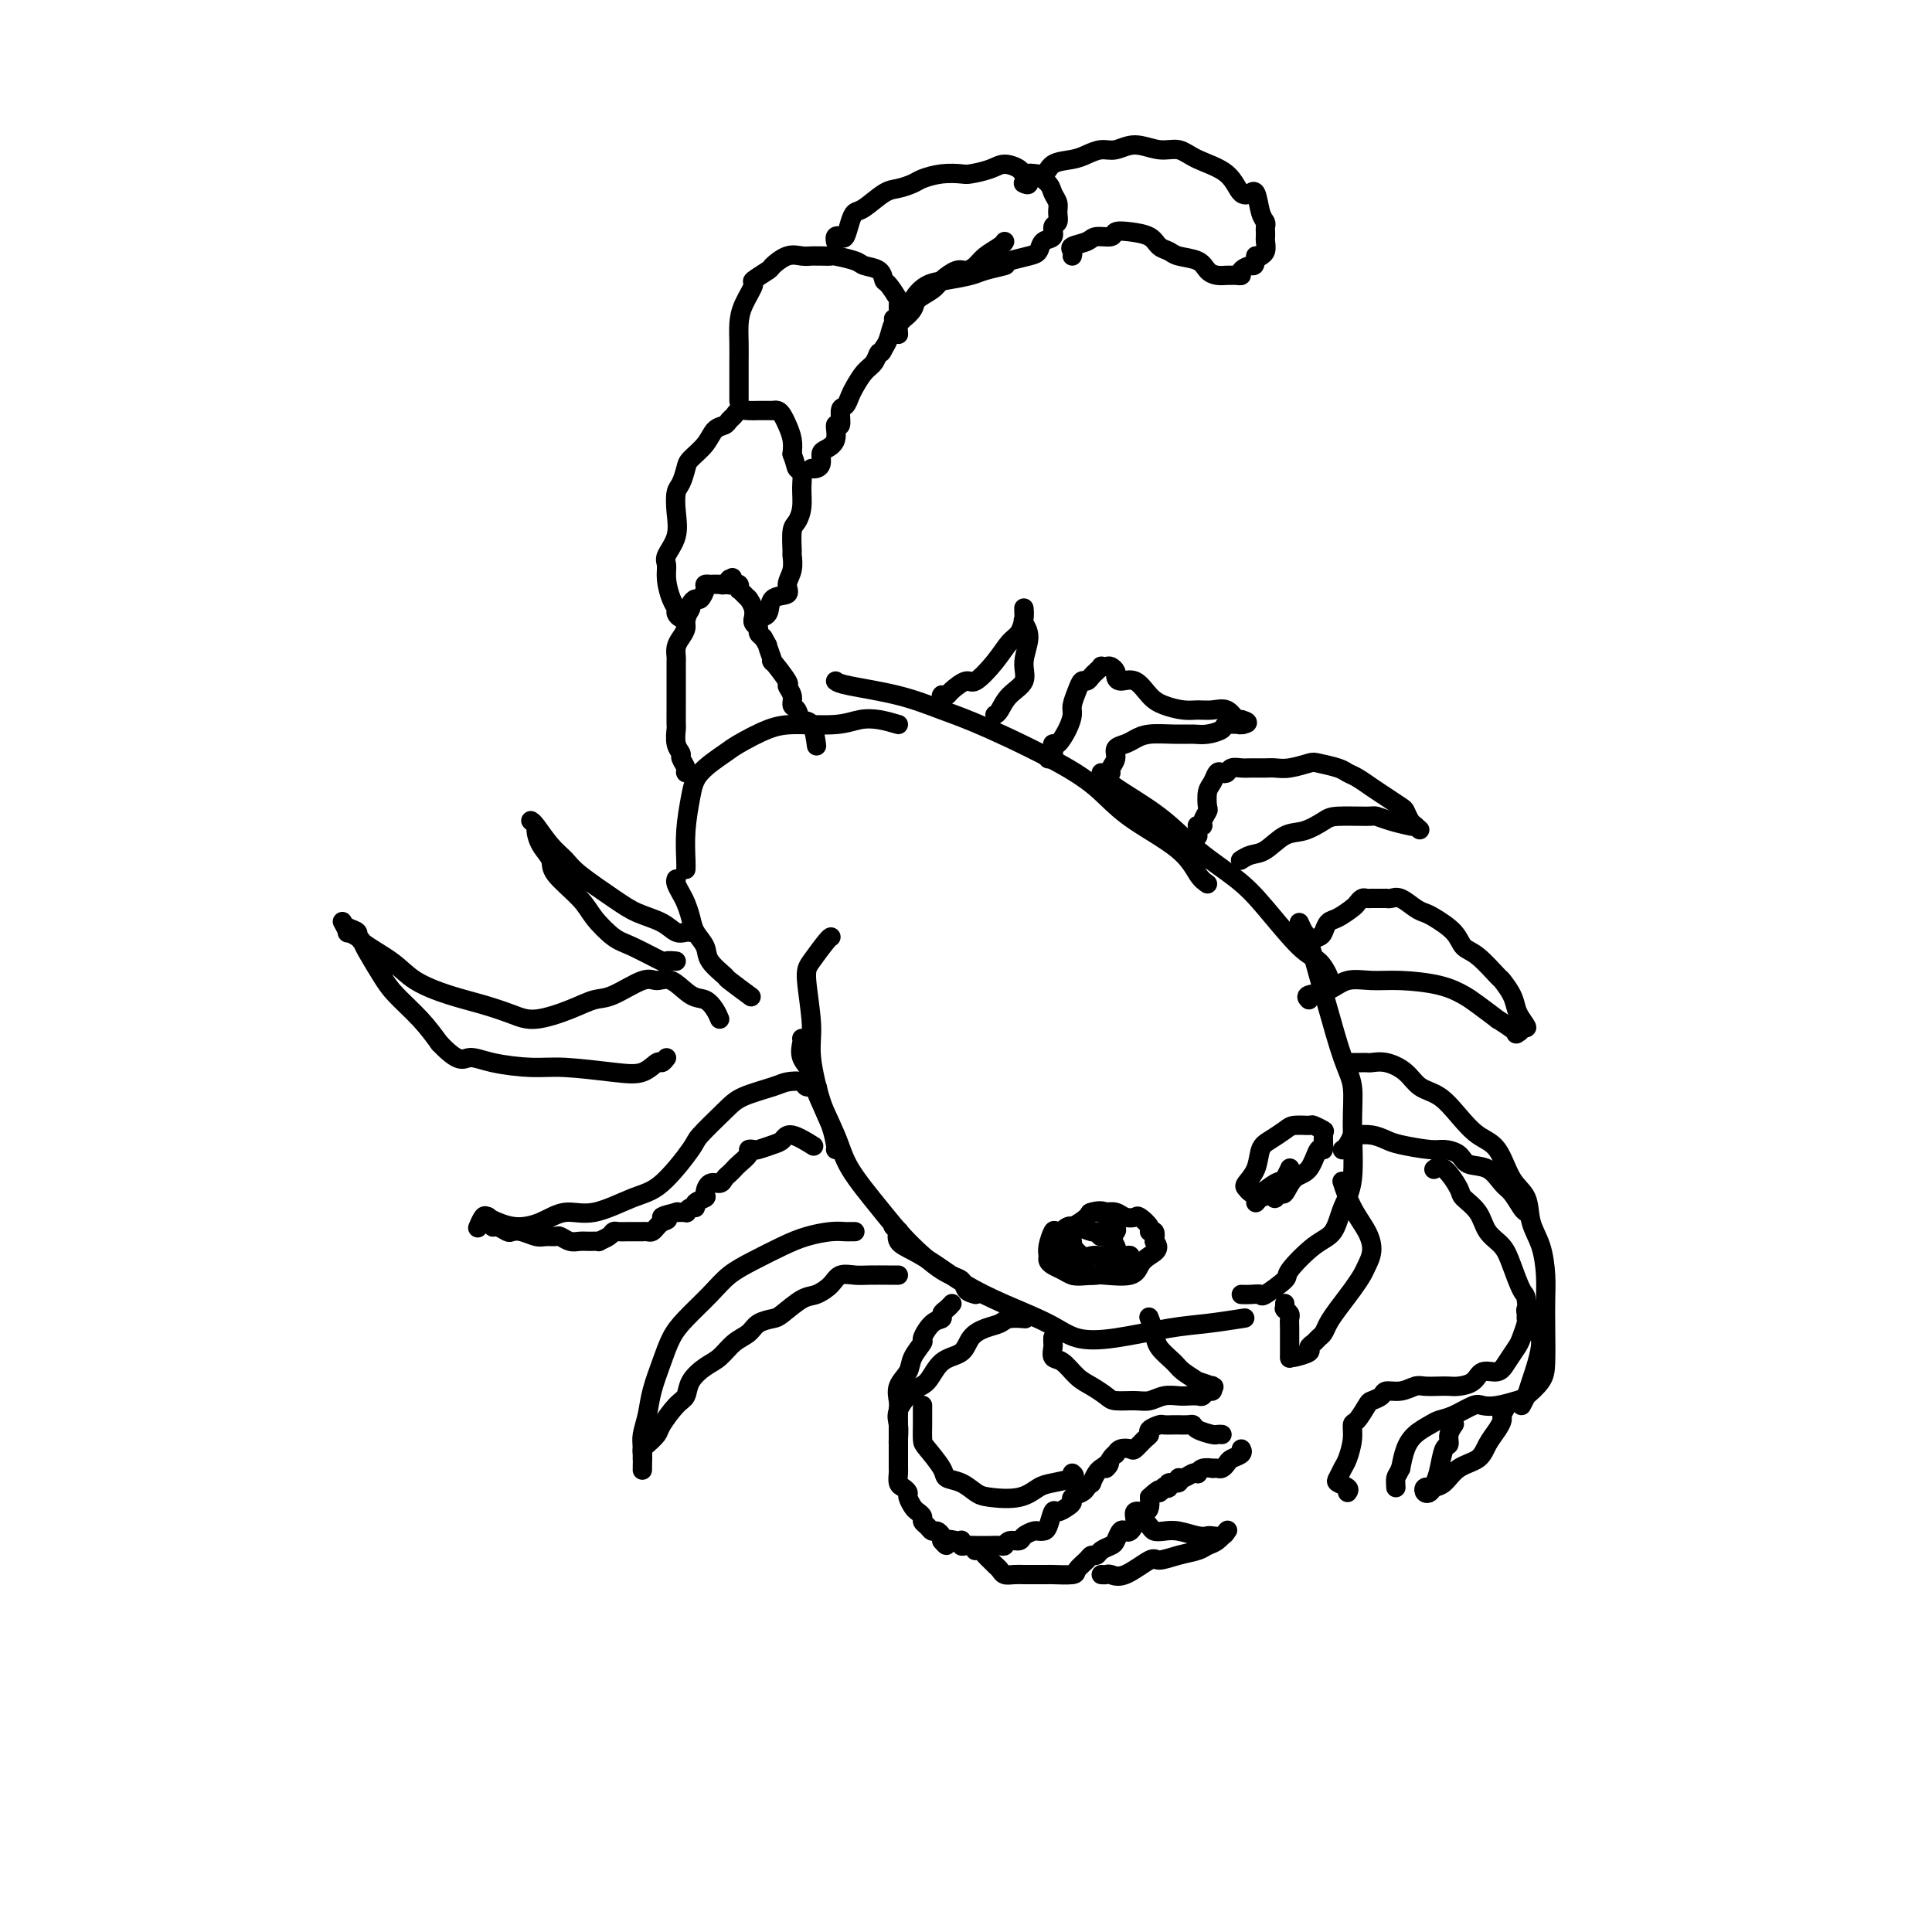 <svg viewBox='0 0 400 400' version='1.1' xmlns='http://www.w3.org/2000/svg' xmlns:xlink='http://www.w3.org/1999/xlink'><g fill='none' stroke='#000000' stroke-width='4' stroke-linecap='round' stroke-linejoin='round'><path d='M172,194c0.033,-0.008 0.066,-0.015 0,0c-0.066,0.015 -0.229,0.053 -1,1c-0.771,0.947 -2.148,2.802 -3,4c-0.852,1.198 -1.178,1.740 -1,4c0.178,2.260 0.860,6.238 1,9c0.140,2.762 -0.264,4.309 0,7c0.264,2.691 1.194,6.525 2,9c0.806,2.475 1.486,3.589 2,5c0.514,1.411 0.861,3.117 1,4c0.139,0.883 0.069,0.941 0,1'/><path d='M166,215c0.060,0.158 0.121,0.316 0,1c-0.121,0.684 -0.422,1.894 0,3c0.422,1.106 1.567,2.107 2,3c0.433,0.893 0.153,1.678 1,4c0.847,2.322 2.820,6.181 4,9c1.180,2.819 1.567,4.600 3,7c1.433,2.400 3.913,5.420 6,8c2.087,2.580 3.780,4.719 6,7c2.220,2.281 4.966,4.704 7,6c2.034,1.296 3.355,1.464 4,2c0.645,0.536 0.613,1.439 1,2c0.387,0.561 1.194,0.781 2,1'/><path d='M185,254c-0.109,-0.126 -0.218,-0.253 0,0c0.218,0.253 0.763,0.885 1,1c0.237,0.115 0.168,-0.287 0,0c-0.168,0.287 -0.433,1.262 0,2c0.433,0.738 1.563,1.240 3,2c1.437,0.760 3.179,1.780 5,3c1.821,1.220 3.720,2.640 6,4c2.280,1.360 4.940,2.659 8,4c3.060,1.341 6.520,2.725 9,4c2.480,1.275 3.979,2.443 6,3c2.021,0.557 4.564,0.503 8,0c3.436,-0.503 7.766,-1.454 11,-2c3.234,-0.546 5.371,-0.685 8,-1c2.629,-0.315 5.751,-0.804 7,-1c1.249,-0.196 0.624,-0.098 0,0'/><path d='M257,268c0.616,0.023 1.233,0.045 2,0c0.767,-0.045 1.685,-0.159 2,0c0.315,0.159 0.028,0.589 1,0c0.972,-0.589 3.205,-2.197 4,-3c0.795,-0.803 0.154,-0.799 1,-2c0.846,-1.201 3.179,-3.606 5,-5c1.821,-1.394 3.130,-1.776 4,-3c0.870,-1.224 1.300,-3.291 2,-5c0.700,-1.709 1.670,-3.061 2,-6c0.330,-2.939 0.020,-7.465 0,-11c-0.020,-3.535 0.251,-6.078 0,-8c-0.251,-1.922 -1.023,-3.221 -2,-6c-0.977,-2.779 -2.160,-7.037 -3,-10c-0.840,-2.963 -1.339,-4.629 -2,-7c-0.661,-2.371 -1.486,-5.446 -2,-7c-0.514,-1.554 -0.718,-1.587 -1,-2c-0.282,-0.413 -0.641,-1.207 -1,-2'/><path d='M275,203c0.153,-0.119 0.305,-0.239 0,-1c-0.305,-0.761 -1.069,-2.165 -2,-3c-0.931,-0.835 -2.029,-1.103 -4,-3c-1.971,-1.897 -4.815,-5.425 -7,-8c-2.185,-2.575 -3.713,-4.198 -6,-6c-2.287,-1.802 -5.335,-3.782 -8,-6c-2.665,-2.218 -4.948,-4.674 -8,-7c-3.052,-2.326 -6.872,-4.522 -9,-6c-2.128,-1.478 -2.564,-2.239 -3,-3'/><path d='M250,183c-0.626,-0.429 -1.252,-0.859 -2,-2c-0.748,-1.141 -1.618,-2.994 -4,-5c-2.382,-2.006 -6.276,-4.164 -9,-6c-2.724,-1.836 -4.278,-3.349 -6,-5c-1.722,-1.651 -3.613,-3.440 -8,-6c-4.387,-2.560 -11.269,-5.890 -16,-8c-4.731,-2.110 -7.309,-2.998 -10,-4c-2.691,-1.002 -5.494,-2.116 -9,-3c-3.506,-0.884 -7.716,-1.538 -10,-2c-2.284,-0.462 -2.642,-0.731 -3,-1'/><path d='M186,150c-1.334,-0.392 -2.668,-0.783 -4,-1c-1.332,-0.217 -2.661,-0.258 -4,0c-1.339,0.258 -2.687,0.816 -5,1c-2.313,0.184 -5.589,-0.006 -8,0c-2.411,0.006 -3.955,0.207 -6,1c-2.045,0.793 -4.590,2.177 -6,3c-1.410,0.823 -1.684,1.085 -3,2c-1.316,0.915 -3.673,2.483 -5,4c-1.327,1.517 -1.624,2.984 -2,5c-0.376,2.016 -0.832,4.581 -1,7c-0.168,2.419 -0.048,4.691 0,6c0.048,1.309 0.024,1.654 0,2'/><path d='M140,182c-0.090,0.238 -0.180,0.475 0,1c0.180,0.525 0.630,1.337 1,2c0.370,0.663 0.660,1.177 1,2c0.340,0.823 0.729,1.955 1,3c0.271,1.045 0.422,2.004 1,3c0.578,0.996 1.581,2.029 2,3c0.419,0.971 0.253,1.879 1,3c0.747,1.121 2.406,2.455 3,3c0.594,0.545 0.121,0.301 1,1c0.879,0.699 3.108,2.343 4,3c0.892,0.657 0.446,0.329 0,0'/><path d='M143,193c-0.145,-0.000 -0.290,-0.000 0,0c0.290,0.000 1.014,0.002 1,0c-0.014,-0.002 -0.767,-0.006 -1,0c-0.233,0.006 0.055,0.024 0,0c-0.055,-0.024 -0.454,-0.090 -1,0c-0.546,0.090 -1.238,0.337 -2,0c-0.762,-0.337 -1.593,-1.259 -3,-2c-1.407,-0.741 -3.391,-1.302 -5,-2c-1.609,-0.698 -2.844,-1.532 -5,-3c-2.156,-1.468 -5.233,-3.570 -7,-5c-1.767,-1.430 -2.225,-2.187 -3,-3c-0.775,-0.813 -1.869,-1.683 -3,-3c-1.131,-1.317 -2.299,-3.082 -3,-4c-0.701,-0.918 -0.934,-0.991 -1,-1c-0.066,-0.009 0.037,0.045 0,0c-0.037,-0.045 -0.212,-0.188 0,0c0.212,0.188 0.813,0.709 1,1c0.187,0.291 -0.038,0.353 0,1c0.038,0.647 0.340,1.880 1,3c0.660,1.120 1.678,2.128 2,3c0.322,0.872 -0.052,1.607 1,3c1.052,1.393 3.530,3.442 5,5c1.470,1.558 1.934,2.624 3,4c1.066,1.376 2.736,3.062 4,4c1.264,0.938 2.122,1.128 4,2c1.878,0.872 4.775,2.427 6,3c1.225,0.573 0.779,0.164 1,0c0.221,-0.164 1.111,-0.082 2,0'/><path d='M149,211c-0.260,-0.624 -0.521,-1.249 -1,-2c-0.479,-0.751 -1.178,-1.630 -2,-2c-0.822,-0.370 -1.767,-0.232 -3,-1c-1.233,-0.768 -2.755,-2.442 -4,-3c-1.245,-0.558 -2.213,-0.001 -3,0c-0.787,0.001 -1.392,-0.556 -3,0c-1.608,0.556 -4.217,2.224 -6,3c-1.783,0.776 -2.740,0.661 -4,1c-1.260,0.339 -2.823,1.133 -5,2c-2.177,0.867 -4.967,1.807 -7,2c-2.033,0.193 -3.310,-0.363 -5,-1c-1.690,-0.637 -3.792,-1.357 -6,-2c-2.208,-0.643 -4.523,-1.209 -7,-2c-2.477,-0.791 -5.115,-1.808 -7,-3c-1.885,-1.192 -3.017,-2.558 -5,-4c-1.983,-1.442 -4.818,-2.960 -6,-4c-1.182,-1.040 -0.710,-1.601 -1,-2c-0.290,-0.399 -1.341,-0.635 -2,-1c-0.659,-0.365 -0.924,-0.859 -1,-1c-0.076,-0.141 0.039,0.070 0,0c-0.039,-0.070 -0.231,-0.422 0,0c0.231,0.422 0.886,1.619 1,2c0.114,0.381 -0.314,-0.054 0,0c0.314,0.054 1.370,0.596 2,1c0.630,0.404 0.836,0.669 1,1c0.164,0.331 0.287,0.727 1,2c0.713,1.273 2.016,3.424 3,5c0.984,1.576 1.650,2.578 3,4c1.350,1.422 3.386,3.263 5,5c1.614,1.737 2.807,3.368 4,5'/><path d='M91,216c4.104,4.349 4.866,3.221 6,3c1.134,-0.221 2.642,0.465 5,1c2.358,0.535 5.567,0.920 8,1c2.433,0.080 4.091,-0.146 7,0c2.909,0.146 7.070,0.663 10,1c2.930,0.337 4.631,0.492 6,0c1.369,-0.492 2.407,-1.633 3,-2c0.593,-0.367 0.741,0.038 1,0c0.259,-0.038 0.630,-0.519 1,-1'/><path d='M169,226c0.217,-0.452 0.434,-0.903 0,-1c-0.434,-0.097 -1.520,0.162 -2,0c-0.480,-0.162 -0.356,-0.744 -1,-1c-0.644,-0.256 -2.058,-0.184 -3,0c-0.942,0.184 -1.414,0.481 -3,1c-1.586,0.519 -4.286,1.259 -6,2c-1.714,0.741 -2.443,1.481 -4,3c-1.557,1.519 -3.941,3.816 -5,5c-1.059,1.184 -0.792,1.254 -2,3c-1.208,1.746 -3.890,5.168 -6,7c-2.110,1.832 -3.649,2.075 -6,3c-2.351,0.925 -5.515,2.532 -8,3c-2.485,0.468 -4.291,-0.204 -6,0c-1.709,0.204 -3.322,1.282 -5,2c-1.678,0.718 -3.420,1.076 -5,1c-1.580,-0.076 -2.998,-0.584 -4,-1c-1.002,-0.416 -1.589,-0.738 -2,-1c-0.411,-0.262 -0.646,-0.462 -1,0c-0.354,0.462 -0.826,1.586 -1,2c-0.174,0.414 -0.050,0.118 0,0c0.050,-0.118 0.025,-0.059 0,0'/><path d='M101,253c-0.001,-0.420 -0.001,-0.841 0,-1c0.001,-0.159 0.004,-0.058 0,0c-0.004,0.058 -0.016,0.072 0,0c0.016,-0.072 0.059,-0.231 0,0c-0.059,0.231 -0.219,0.850 0,1c0.219,0.150 0.818,-0.170 1,0c0.182,0.170 -0.051,0.829 0,1c0.051,0.171 0.388,-0.147 1,0c0.612,0.147 1.501,0.757 2,1c0.499,0.243 0.610,0.118 1,0c0.390,-0.118 1.059,-0.229 2,0c0.941,0.229 2.153,0.797 3,1c0.847,0.203 1.329,0.040 2,0c0.671,-0.040 1.530,0.042 2,0c0.470,-0.042 0.551,-0.208 1,0c0.449,0.208 1.267,0.788 2,1c0.733,0.212 1.380,0.054 2,0c0.620,-0.054 1.213,-0.004 2,0c0.787,0.004 1.768,-0.037 2,0c0.232,0.037 -0.286,0.154 0,0c0.286,-0.154 1.375,-0.577 2,-1c0.625,-0.423 0.784,-0.845 1,-1c0.216,-0.155 0.488,-0.041 1,0c0.512,0.041 1.265,0.011 2,0c0.735,-0.011 1.454,-0.002 2,0c0.546,0.002 0.920,-0.002 1,0c0.080,0.002 -0.133,0.012 0,0c0.133,-0.012 0.613,-0.044 1,0c0.387,0.044 0.681,0.166 1,0c0.319,-0.166 0.663,-0.619 1,-1c0.337,-0.381 0.669,-0.691 1,-1'/><path d='M137,253c2.748,-0.784 0.119,-0.745 0,-1c-0.119,-0.255 2.272,-0.804 3,-1c0.728,-0.196 -0.207,-0.038 0,0c0.207,0.038 1.556,-0.045 2,0c0.444,0.045 -0.017,0.219 0,0c0.017,-0.219 0.512,-0.831 1,-1c0.488,-0.169 0.970,0.105 1,0c0.030,-0.105 -0.392,-0.588 0,-1c0.392,-0.412 1.596,-0.755 2,-1c0.404,-0.245 0.006,-0.394 0,-1c-0.006,-0.606 0.380,-1.668 1,-2c0.620,-0.332 1.474,0.067 2,0c0.526,-0.067 0.723,-0.599 1,-1c0.277,-0.401 0.634,-0.672 1,-1c0.366,-0.328 0.743,-0.715 1,-1c0.257,-0.285 0.396,-0.468 1,-1c0.604,-0.532 1.674,-1.414 2,-2c0.326,-0.586 -0.092,-0.877 0,-1c0.092,-0.123 0.694,-0.077 1,0c0.306,0.077 0.317,0.186 1,0c0.683,-0.186 2.036,-0.666 3,-1c0.964,-0.334 1.537,-0.523 2,-1c0.463,-0.477 0.817,-1.244 2,-1c1.183,0.244 3.195,1.498 4,2c0.805,0.502 0.402,0.251 0,0'/><path d='M177,255c-0.368,-0.005 -0.736,-0.010 -1,0c-0.264,0.010 -0.425,0.036 -1,0c-0.575,-0.036 -1.564,-0.135 -3,0c-1.436,0.135 -3.320,0.502 -5,1c-1.680,0.498 -3.156,1.126 -5,2c-1.844,0.874 -4.055,1.993 -6,3c-1.945,1.007 -3.623,1.902 -5,3c-1.377,1.098 -2.453,2.400 -4,4c-1.547,1.600 -3.566,3.498 -5,5c-1.434,1.502 -2.283,2.608 -3,4c-0.717,1.392 -1.302,3.070 -2,5c-0.698,1.930 -1.507,4.112 -2,6c-0.493,1.888 -0.668,3.483 -1,5c-0.332,1.517 -0.821,2.956 -1,4c-0.179,1.044 -0.048,1.692 0,3c0.048,1.308 0.013,3.275 0,4c-0.013,0.725 -0.004,0.207 0,0c0.004,-0.207 0.002,-0.104 0,0'/><path d='M133,302c0.015,-0.326 0.030,-0.651 0,-1c-0.030,-0.349 -0.104,-0.720 0,-1c0.104,-0.280 0.385,-0.469 1,-1c0.615,-0.531 1.564,-1.405 2,-2c0.436,-0.595 0.360,-0.912 1,-2c0.640,-1.088 1.995,-2.948 3,-4c1.005,-1.052 1.661,-1.297 2,-2c0.339,-0.703 0.360,-1.865 1,-3c0.640,-1.135 1.899,-2.244 3,-3c1.101,-0.756 2.042,-1.159 3,-2c0.958,-0.841 1.931,-2.121 3,-3c1.069,-0.879 2.232,-1.356 3,-2c0.768,-0.644 1.139,-1.453 2,-2c0.861,-0.547 2.213,-0.832 3,-1c0.787,-0.168 1.011,-0.221 2,-1c0.989,-0.779 2.744,-2.286 4,-3c1.256,-0.714 2.015,-0.636 3,-1c0.985,-0.364 2.197,-1.169 3,-2c0.803,-0.831 1.199,-1.687 2,-2c0.801,-0.313 2.009,-0.084 3,0c0.991,0.084 1.767,0.023 3,0c1.233,-0.023 2.924,-0.006 4,0c1.076,0.006 1.538,0.003 2,0'/><path d='M197,270c0.080,-0.091 0.160,-0.181 0,0c-0.160,0.181 -0.559,0.634 -1,1c-0.441,0.366 -0.925,0.646 -1,1c-0.075,0.354 0.260,0.783 0,1c-0.260,0.217 -1.115,0.221 -2,1c-0.885,0.779 -1.800,2.333 -2,3c-0.200,0.667 0.314,0.448 0,1c-0.314,0.552 -1.457,1.876 -2,3c-0.543,1.124 -0.485,2.048 -1,3c-0.515,0.952 -1.602,1.931 -2,3c-0.398,1.069 -0.107,2.226 0,3c0.107,0.774 0.029,1.165 0,2c-0.029,0.835 -0.008,2.115 0,3c0.008,0.885 0.002,1.374 0,2c-0.002,0.626 -0.001,1.390 0,2c0.001,0.610 0.003,1.066 0,2c-0.003,0.934 -0.011,2.344 0,3c0.011,0.656 0.041,0.556 0,1c-0.041,0.444 -0.151,1.432 0,2c0.151,0.568 0.565,0.715 1,1c0.435,0.285 0.891,0.706 1,1c0.109,0.294 -0.129,0.460 0,1c0.129,0.540 0.626,1.454 1,2c0.374,0.546 0.625,0.725 1,1c0.375,0.275 0.874,0.647 1,1c0.126,0.353 -0.120,0.686 0,1c0.120,0.314 0.607,0.609 1,1c0.393,0.391 0.693,0.878 1,1c0.307,0.122 0.621,-0.121 1,0c0.379,0.121 0.823,0.606 1,1c0.177,0.394 0.089,0.697 0,1'/><path d='M195,319c1.514,1.858 0.797,0.502 1,0c0.203,-0.502 1.324,-0.148 2,0c0.676,0.148 0.906,0.092 1,0c0.094,-0.092 0.053,-0.221 0,0c-0.053,0.221 -0.117,0.791 0,1c0.117,0.209 0.414,0.056 1,0c0.586,-0.056 1.462,-0.015 2,0c0.538,0.015 0.739,0.004 1,0c0.261,-0.004 0.581,0.000 1,0c0.419,-0.000 0.937,-0.004 1,0c0.063,0.004 -0.330,0.016 0,0c0.330,-0.016 1.383,-0.060 2,0c0.617,0.060 0.799,0.222 1,0c0.201,-0.222 0.421,-0.830 1,-1c0.579,-0.170 1.517,0.098 2,0c0.483,-0.098 0.511,-0.563 1,-1c0.489,-0.437 1.441,-0.847 2,-1c0.559,-0.153 0.726,-0.051 1,0c0.274,0.051 0.654,0.049 1,0c0.346,-0.049 0.657,-0.146 1,-1c0.343,-0.854 0.717,-2.467 1,-3c0.283,-0.533 0.475,0.012 1,0c0.525,-0.012 1.383,-0.580 2,-1c0.617,-0.420 0.992,-0.691 1,-1c0.008,-0.309 -0.353,-0.655 0,-1c0.353,-0.345 1.418,-0.687 2,-1c0.582,-0.313 0.681,-0.595 1,-1c0.319,-0.405 0.859,-0.933 1,-1c0.141,-0.067 -0.116,0.328 0,0c0.116,-0.328 0.605,-1.379 1,-2c0.395,-0.621 0.698,-0.810 1,-1'/><path d='M228,304c2.813,-2.217 1.344,-0.258 1,0c-0.344,0.258 0.437,-1.185 1,-2c0.563,-0.815 0.909,-1.001 1,-1c0.091,0.001 -0.074,0.190 0,0c0.074,-0.190 0.388,-0.758 1,-1c0.612,-0.242 1.521,-0.159 2,0c0.479,0.159 0.528,0.393 1,0c0.472,-0.393 1.368,-1.412 2,-2c0.632,-0.588 0.999,-0.746 1,-1c0.001,-0.254 -0.366,-0.604 0,-1c0.366,-0.396 1.464,-0.838 2,-1c0.536,-0.162 0.511,-0.044 1,0c0.489,0.044 1.491,0.015 2,0c0.509,-0.015 0.525,-0.014 1,0c0.475,0.014 1.409,0.042 2,0c0.591,-0.042 0.841,-0.155 1,0c0.159,0.155 0.228,0.578 1,1c0.772,0.422 2.246,0.844 3,1c0.754,0.156 0.787,0.044 1,0c0.213,-0.044 0.607,-0.022 1,0'/><path d='M212,273c0.021,0.002 0.043,0.004 0,0c-0.043,-0.004 -0.150,-0.013 0,0c0.150,0.013 0.555,0.047 0,0c-0.555,-0.047 -2.072,-0.174 -3,0c-0.928,0.174 -1.266,0.649 -2,1c-0.734,0.351 -1.862,0.577 -3,1c-1.138,0.423 -2.285,1.042 -3,2c-0.715,0.958 -0.998,2.255 -2,3c-1.002,0.745 -2.724,0.936 -4,2c-1.276,1.064 -2.107,2.999 -3,4c-0.893,1.001 -1.847,1.066 -3,2c-1.153,0.934 -2.505,2.735 -3,4c-0.495,1.265 -0.133,1.994 0,3c0.133,1.006 0.038,2.287 0,3c-0.038,0.713 -0.019,0.856 0,1'/><path d='M191,291c0.000,0.000 0.000,0.000 0,0c-0.000,-0.000 -0.000,-0.001 0,0c0.000,0.001 0.000,0.002 0,0c-0.000,-0.002 -0.000,-0.007 0,0c0.000,0.007 0.000,0.027 0,0c-0.000,-0.027 -0.000,-0.102 0,0c0.000,0.102 0.001,0.381 0,1c-0.001,0.619 -0.003,1.576 0,2c0.003,0.424 0.013,0.313 0,1c-0.013,0.687 -0.047,2.172 0,3c0.047,0.828 0.176,0.999 1,2c0.824,1.001 2.342,2.832 3,4c0.658,1.168 0.454,1.674 1,2c0.546,0.326 1.840,0.473 3,1c1.160,0.527 2.185,1.434 3,2c0.815,0.566 1.420,0.790 3,1c1.580,0.210 4.133,0.407 6,0c1.867,-0.407 3.047,-1.418 4,-2c0.953,-0.582 1.680,-0.734 3,-1c1.320,-0.266 3.234,-0.648 4,-1c0.766,-0.352 0.383,-0.676 0,-1'/><path d='M202,321c-0.006,0.002 -0.013,0.003 0,0c0.013,-0.003 0.045,-0.012 0,0c-0.045,0.012 -0.167,0.045 0,0c0.167,-0.045 0.622,-0.167 1,0c0.378,0.167 0.678,0.623 1,1c0.322,0.377 0.666,0.675 1,1c0.334,0.325 0.657,0.675 1,1c0.343,0.325 0.707,0.623 1,1c0.293,0.377 0.515,0.833 1,1c0.485,0.167 1.234,0.045 2,0c0.766,-0.045 1.550,-0.012 2,0c0.450,0.012 0.566,0.004 1,0c0.434,-0.004 1.186,-0.003 2,0c0.814,0.003 1.689,0.008 2,0c0.311,-0.008 0.058,-0.031 1,0c0.942,0.031 3.079,0.114 4,0c0.921,-0.114 0.627,-0.426 1,-1c0.373,-0.574 1.413,-1.411 2,-2c0.587,-0.589 0.721,-0.930 1,-1c0.279,-0.070 0.705,0.132 1,0c0.295,-0.132 0.460,-0.596 1,-1c0.540,-0.404 1.454,-0.748 2,-1c0.546,-0.252 0.725,-0.413 1,-1c0.275,-0.587 0.646,-1.601 1,-2c0.354,-0.399 0.690,-0.183 1,0c0.310,0.183 0.595,0.334 1,0c0.405,-0.334 0.932,-1.153 1,-2c0.068,-0.847 -0.322,-1.722 0,-2c0.322,-0.278 1.356,0.041 2,0c0.644,-0.041 0.898,-0.440 1,-1c0.102,-0.560 0.051,-1.280 0,-2'/><path d='M238,310c2.863,-2.642 2.019,-1.248 2,-1c-0.019,0.248 0.787,-0.650 1,-1c0.213,-0.350 -0.168,-0.150 0,0c0.168,0.150 0.884,0.251 1,0c0.116,-0.251 -0.369,-0.856 0,-1c0.369,-0.144 1.591,0.171 2,0c0.409,-0.171 0.004,-0.829 0,-1c-0.004,-0.171 0.393,0.147 1,0c0.607,-0.147 1.424,-0.757 2,-1c0.576,-0.243 0.910,-0.118 1,0c0.090,0.118 -0.064,0.227 0,0c0.064,-0.227 0.346,-0.792 1,-1c0.654,-0.208 1.681,-0.059 2,0c0.319,0.059 -0.071,0.027 0,0c0.071,-0.027 0.601,-0.048 1,0c0.399,0.048 0.667,0.167 1,0c0.333,-0.167 0.730,-0.619 1,-1c0.270,-0.381 0.413,-0.690 1,-1c0.587,-0.310 1.620,-0.622 2,-1c0.380,-0.378 0.109,-0.822 0,-1c-0.109,-0.178 -0.054,-0.089 0,0'/><path d='M237,314c-0.000,-0.009 -0.001,-0.017 0,0c0.001,0.017 0.003,0.060 0,0c-0.003,-0.060 -0.013,-0.223 0,0c0.013,0.223 0.047,0.830 0,1c-0.047,0.170 -0.177,-0.099 0,0c0.177,0.099 0.659,0.566 1,1c0.341,0.434 0.539,0.834 1,1c0.461,0.166 1.183,0.097 2,0c0.817,-0.097 1.728,-0.221 3,0c1.272,0.221 2.905,0.787 4,1c1.095,0.213 1.652,0.071 2,0c0.348,-0.071 0.486,-0.072 1,0c0.514,0.072 1.405,0.216 2,0c0.595,-0.216 0.893,-0.792 1,-1c0.107,-0.208 0.023,-0.049 0,0c-0.023,0.049 0.016,-0.012 0,0c-0.016,0.012 -0.086,0.097 0,0c0.086,-0.097 0.327,-0.377 0,0c-0.327,0.377 -1.222,1.412 -2,2c-0.778,0.588 -1.437,0.729 -2,1c-0.563,0.271 -1.028,0.672 -2,1c-0.972,0.328 -2.449,0.581 -4,1c-1.551,0.419 -3.175,1.002 -4,1c-0.825,-0.002 -0.851,-0.589 -2,0c-1.149,0.589 -3.421,2.354 -5,3c-1.579,0.646 -2.463,0.174 -3,0c-0.537,-0.174 -0.725,-0.050 -1,0c-0.275,0.050 -0.638,0.025 -1,0'/><path d='M218,277c0.000,-0.007 0.000,-0.014 0,0c-0.000,0.014 -0.001,0.050 0,0c0.001,-0.050 0.006,-0.184 0,0c-0.006,0.184 -0.021,0.686 0,1c0.021,0.314 0.077,0.440 0,1c-0.077,0.560 -0.287,1.554 0,2c0.287,0.446 1.072,0.344 2,1c0.928,0.656 1.998,2.070 3,3c1.002,0.930 1.934,1.374 3,2c1.066,0.626 2.266,1.432 3,2c0.734,0.568 1.001,0.898 2,1c0.999,0.102 2.729,-0.025 4,0c1.271,0.025 2.085,0.203 3,0c0.915,-0.203 1.933,-0.785 3,-1c1.067,-0.215 2.184,-0.062 3,0c0.816,0.062 1.333,0.032 2,0c0.667,-0.032 1.485,-0.065 2,0c0.515,0.065 0.725,0.227 1,0c0.275,-0.227 0.613,-0.844 1,-1c0.387,-0.156 0.824,0.150 1,0c0.176,-0.150 0.092,-0.757 0,-1c-0.092,-0.243 -0.192,-0.124 0,0c0.192,0.124 0.678,0.252 0,0c-0.678,-0.252 -2.518,-0.886 -3,-1c-0.482,-0.114 0.394,0.290 0,0c-0.394,-0.290 -2.057,-1.276 -3,-2c-0.943,-0.724 -1.167,-1.186 -2,-2c-0.833,-0.814 -2.275,-1.981 -3,-3c-0.725,-1.019 -0.734,-1.890 -1,-3c-0.266,-1.110 -0.790,-2.460 -1,-3c-0.210,-0.540 -0.105,-0.270 0,0'/><path d='M266,270c-0.001,-0.114 -0.001,-0.227 0,0c0.001,0.227 0.004,0.796 0,1c-0.004,0.204 -0.015,0.043 0,0c0.015,-0.043 0.057,0.033 0,0c-0.057,-0.033 -0.211,-0.174 0,0c0.211,0.174 0.789,0.663 1,1c0.211,0.337 0.057,0.523 0,1c-0.057,0.477 -0.015,1.246 0,2c0.015,0.754 0.004,1.495 0,2c-0.004,0.505 -0.001,0.776 0,1c0.001,0.224 0.001,0.400 0,1c-0.001,0.600 -0.003,1.622 0,2c0.003,0.378 0.010,0.112 0,0c-0.010,-0.112 -0.038,-0.072 0,0c0.038,0.072 0.143,0.174 1,0c0.857,-0.174 2.467,-0.623 3,-1c0.533,-0.377 -0.013,-0.681 0,-1c0.013,-0.319 0.583,-0.654 1,-1c0.417,-0.346 0.682,-0.704 1,-1c0.318,-0.296 0.691,-0.530 1,-1c0.309,-0.470 0.555,-1.175 1,-2c0.445,-0.825 1.090,-1.770 2,-3c0.910,-1.230 2.085,-2.743 3,-4c0.915,-1.257 1.571,-2.256 2,-3c0.429,-0.744 0.633,-1.234 1,-2c0.367,-0.766 0.897,-1.809 1,-3c0.103,-1.191 -0.221,-2.529 -1,-4c-0.779,-1.471 -2.013,-3.075 -3,-5c-0.987,-1.925 -1.727,-4.172 -2,-5c-0.273,-0.828 -0.078,-0.237 0,0c0.078,0.237 0.039,0.118 0,0'/><path d='M195,144c0.000,-0.105 0.000,-0.210 0,0c-0.000,0.210 -0.001,0.736 0,1c0.001,0.264 0.004,0.267 0,0c-0.004,-0.267 -0.014,-0.805 0,-1c0.014,-0.195 0.052,-0.046 0,0c-0.052,0.046 -0.196,-0.009 0,0c0.196,0.009 0.730,0.082 1,0c0.270,-0.082 0.274,-0.319 1,-1c0.726,-0.681 2.173,-1.806 3,-2c0.827,-0.194 1.034,0.541 2,0c0.966,-0.541 2.690,-2.359 4,-4c1.310,-1.641 2.208,-3.105 3,-4c0.792,-0.895 1.480,-1.221 2,-2c0.520,-0.779 0.871,-2.010 1,-3c0.129,-0.990 0.035,-1.740 0,-2c-0.035,-0.260 -0.011,-0.029 0,0c0.011,0.029 0.008,-0.143 0,0c-0.008,0.143 -0.021,0.600 0,1c0.021,0.400 0.075,0.743 0,1c-0.075,0.257 -0.278,0.427 0,1c0.278,0.573 1.038,1.547 1,3c-0.038,1.453 -0.875,3.384 -1,5c-0.125,1.616 0.461,2.918 0,4c-0.461,1.082 -1.970,1.945 -3,3c-1.030,1.055 -1.580,2.301 -2,3c-0.420,0.699 -0.710,0.849 -1,1'/><path d='M217,157c-0.008,-0.032 -0.016,-0.064 0,0c0.016,0.064 0.056,0.223 0,0c-0.056,-0.223 -0.209,-0.828 0,-1c0.209,-0.172 0.781,0.089 1,0c0.219,-0.089 0.087,-0.527 0,-1c-0.087,-0.473 -0.129,-0.979 0,-1c0.129,-0.021 0.430,0.444 1,0c0.570,-0.444 1.410,-1.797 2,-3c0.590,-1.203 0.932,-2.255 1,-3c0.068,-0.745 -0.136,-1.183 0,-2c0.136,-0.817 0.614,-2.011 1,-3c0.386,-0.989 0.682,-1.771 1,-2c0.318,-0.229 0.659,0.096 1,0c0.341,-0.096 0.683,-0.614 1,-1c0.317,-0.386 0.610,-0.640 1,-1c0.390,-0.360 0.879,-0.825 1,-1c0.121,-0.175 -0.126,-0.058 0,0c0.126,0.058 0.624,0.059 1,0c0.376,-0.059 0.632,-0.176 1,0c0.368,0.176 0.850,0.645 1,1c0.150,0.355 -0.033,0.595 0,1c0.033,0.405 0.280,0.974 1,1c0.720,0.026 1.911,-0.491 3,0c1.089,0.491 2.076,1.988 3,3c0.924,1.012 1.784,1.537 3,2c1.216,0.463 2.788,0.864 4,1c1.212,0.136 2.065,0.009 3,0c0.935,-0.009 1.952,0.101 3,0c1.048,-0.101 2.128,-0.412 3,0c0.872,0.412 1.535,1.546 2,2c0.465,0.454 0.733,0.227 1,0'/><path d='M257,149c2.472,0.690 0.651,0.916 0,1c-0.651,0.084 -0.134,0.025 0,0c0.134,-0.025 -0.117,-0.017 0,0c0.117,0.017 0.601,0.043 0,0c-0.601,-0.043 -2.287,-0.155 -3,0c-0.713,0.155 -0.452,0.577 -1,1c-0.548,0.423 -1.904,0.848 -3,1c-1.096,0.152 -1.931,0.030 -3,0c-1.069,-0.030 -2.371,0.033 -4,0c-1.629,-0.033 -3.584,-0.161 -5,0c-1.416,0.161 -2.292,0.610 -3,1c-0.708,0.390 -1.248,0.721 -2,1c-0.752,0.279 -1.717,0.508 -2,1c-0.283,0.492 0.116,1.248 0,2c-0.116,0.752 -0.747,1.501 -1,2c-0.253,0.499 -0.126,0.750 0,1'/><path d='M248,173c0.002,0.083 0.005,0.166 0,0c-0.005,-0.166 -0.016,-0.582 0,-1c0.016,-0.418 0.061,-0.837 0,-1c-0.061,-0.163 -0.226,-0.069 0,0c0.226,0.069 0.844,0.114 1,0c0.156,-0.114 -0.151,-0.386 0,-1c0.151,-0.614 0.762,-1.569 1,-2c0.238,-0.431 0.105,-0.336 0,-1c-0.105,-0.664 -0.183,-2.086 0,-3c0.183,-0.914 0.625,-1.321 1,-2c0.375,-0.679 0.681,-1.632 1,-2c0.319,-0.368 0.651,-0.151 1,0c0.349,0.151 0.716,0.237 1,0c0.284,-0.237 0.484,-0.796 1,-1c0.516,-0.204 1.347,-0.054 2,0c0.653,0.054 1.127,0.011 2,0c0.873,-0.011 2.143,0.010 3,0c0.857,-0.010 1.301,-0.052 2,0c0.699,0.052 1.654,0.199 3,0c1.346,-0.199 3.084,-0.745 4,-1c0.916,-0.255 1.011,-0.220 2,0c0.989,0.220 2.872,0.625 4,1c1.128,0.375 1.500,0.720 2,1c0.500,0.280 1.128,0.494 2,1c0.872,0.506 1.988,1.305 3,2c1.012,0.695 1.921,1.286 3,2c1.079,0.714 2.328,1.550 3,2c0.672,0.450 0.768,0.512 1,1c0.232,0.488 0.601,1.401 1,2c0.399,0.599 0.828,0.886 1,1c0.172,0.114 0.086,0.057 0,0'/><path d='M293,171c1.854,1.550 0.490,0.426 0,0c-0.490,-0.426 -0.105,-0.152 0,0c0.105,0.152 -0.069,0.184 -1,0c-0.931,-0.184 -2.618,-0.583 -4,-1c-1.382,-0.417 -2.459,-0.850 -3,-1c-0.541,-0.150 -0.545,-0.015 -2,0c-1.455,0.015 -4.360,-0.091 -6,0c-1.640,0.091 -2.014,0.377 -3,1c-0.986,0.623 -2.583,1.582 -4,2c-1.417,0.418 -2.653,0.294 -4,1c-1.347,0.706 -2.804,2.241 -4,3c-1.196,0.759 -2.130,0.743 -3,1c-0.870,0.257 -1.677,0.788 -2,1c-0.323,0.212 -0.161,0.106 0,0'/><path d='M271,196c0.004,0.006 0.008,0.012 0,0c-0.008,-0.012 -0.027,-0.044 0,0c0.027,0.044 0.101,0.162 0,0c-0.101,-0.162 -0.376,-0.606 0,-1c0.376,-0.394 1.404,-0.739 2,-1c0.596,-0.261 0.762,-0.437 1,-1c0.238,-0.563 0.550,-1.514 1,-2c0.450,-0.486 1.037,-0.509 2,-1c0.963,-0.491 2.301,-1.452 3,-2c0.699,-0.548 0.760,-0.683 1,-1c0.240,-0.317 0.659,-0.817 1,-1c0.341,-0.183 0.603,-0.049 1,0c0.397,0.049 0.929,0.013 1,0c0.071,-0.013 -0.318,-0.003 0,0c0.318,0.003 1.344,-0.001 2,0c0.656,0.001 0.942,0.007 1,0c0.058,-0.007 -0.111,-0.027 0,0c0.111,0.027 0.503,0.100 1,0c0.497,-0.100 1.099,-0.372 2,0c0.901,0.372 2.100,1.388 3,2c0.900,0.612 1.503,0.819 2,1c0.497,0.181 0.890,0.336 2,1c1.110,0.664 2.937,1.836 4,3c1.063,1.164 1.363,2.321 2,3c0.637,0.679 1.609,0.882 3,2c1.391,1.118 3.199,3.153 4,4c0.801,0.847 0.596,0.505 1,1c0.404,0.495 1.416,1.825 2,3c0.584,1.175 0.738,2.193 1,3c0.262,0.807 0.631,1.404 1,2'/><path d='M315,211c2.150,2.967 0.523,1.383 0,1c-0.523,-0.383 0.056,0.434 0,1c-0.056,0.566 -0.748,0.882 -1,1c-0.252,0.118 -0.066,0.037 0,0c0.066,-0.037 0.011,-0.032 0,0c-0.011,0.032 0.023,0.090 0,0c-0.023,-0.090 -0.101,-0.327 -1,-1c-0.899,-0.673 -2.617,-1.780 -3,-2c-0.383,-0.220 0.569,0.449 0,0c-0.569,-0.449 -2.661,-2.015 -4,-3c-1.339,-0.985 -1.926,-1.390 -3,-2c-1.074,-0.610 -2.635,-1.425 -5,-2c-2.365,-0.575 -5.535,-0.911 -8,-1c-2.465,-0.089 -4.227,0.070 -6,0c-1.773,-0.070 -3.558,-0.369 -5,0c-1.442,0.369 -2.542,1.407 -4,2c-1.458,0.593 -3.274,0.741 -4,1c-0.726,0.259 -0.363,0.630 0,1'/><path d='M280,220c-0.200,-0.001 -0.399,-0.001 0,0c0.399,0.001 1.398,0.005 2,0c0.602,-0.005 0.807,-0.019 1,0c0.193,0.019 0.375,0.073 1,0c0.625,-0.073 1.692,-0.271 3,0c1.308,0.271 2.856,1.010 4,2c1.144,0.990 1.885,2.229 3,3c1.115,0.771 2.605,1.074 4,2c1.395,0.926 2.696,2.476 4,4c1.304,1.524 2.610,3.022 4,4c1.390,0.978 2.862,1.435 4,3c1.138,1.565 1.941,4.238 3,6c1.059,1.762 2.375,2.612 3,4c0.625,1.388 0.560,3.313 1,5c0.440,1.687 1.386,3.137 2,5c0.614,1.863 0.895,4.140 1,6c0.105,1.860 0.032,3.304 0,5c-0.032,1.696 -0.023,3.644 0,6c0.023,2.356 0.060,5.118 0,7c-0.060,1.882 -0.219,2.883 -1,4c-0.781,1.117 -2.185,2.350 -3,3c-0.815,0.650 -1.040,0.717 -2,1c-0.960,0.283 -2.656,0.783 -4,1c-1.344,0.217 -2.337,0.152 -3,0c-0.663,-0.152 -0.996,-0.389 -2,0c-1.004,0.389 -2.678,1.405 -4,2c-1.322,0.595 -2.291,0.770 -3,1c-0.709,0.230 -1.159,0.515 -2,1c-0.841,0.485 -2.073,1.169 -3,2c-0.927,0.831 -1.551,1.809 -2,3c-0.449,1.191 -0.725,2.596 -1,4'/><path d='M290,304c-0.689,1.444 -0.911,1.556 -1,2c-0.089,0.444 -0.044,1.222 0,2'/><path d='M278,238c0.022,-0.014 0.044,-0.028 0,0c-0.044,0.028 -0.154,0.099 0,0c0.154,-0.099 0.572,-0.367 1,-1c0.428,-0.633 0.867,-1.631 1,-2c0.133,-0.369 -0.039,-0.110 0,0c0.039,0.110 0.290,0.072 1,0c0.710,-0.072 1.880,-0.177 3,0c1.120,0.177 2.191,0.638 3,1c0.809,0.362 1.356,0.626 3,1c1.644,0.374 4.386,0.858 6,1c1.614,0.142 2.099,-0.057 3,0c0.901,0.057 2.219,0.370 3,1c0.781,0.630 1.025,1.577 2,2c0.975,0.423 2.681,0.323 4,1c1.319,0.677 2.250,2.130 3,3c0.750,0.870 1.317,1.157 2,2c0.683,0.843 1.481,2.241 2,3c0.519,0.759 0.760,0.880 1,1'/><path d='M297,242c0.037,-0.029 0.074,-0.059 0,0c-0.074,0.059 -0.259,0.206 0,0c0.259,-0.206 0.960,-0.764 2,0c1.040,0.764 2.418,2.851 3,4c0.582,1.149 0.368,1.362 1,2c0.632,0.638 2.109,1.702 3,3c0.891,1.298 1.195,2.830 2,4c0.805,1.170 2.112,1.976 3,3c0.888,1.024 1.358,2.264 2,4c0.642,1.736 1.458,3.967 2,5c0.542,1.033 0.811,0.867 1,2c0.189,1.133 0.296,3.563 1,5c0.704,1.437 2.003,1.880 2,4c-0.003,2.120 -1.309,5.917 -2,8c-0.691,2.083 -0.769,2.452 -1,3c-0.231,0.548 -0.616,1.274 -1,2'/><path d='M317,271c0.114,0.023 0.227,0.046 0,0c-0.227,-0.046 -0.796,-0.160 -1,0c-0.204,0.160 -0.043,0.594 0,1c0.043,0.406 -0.033,0.783 0,1c0.033,0.217 0.176,0.273 0,1c-0.176,0.727 -0.670,2.127 -1,3c-0.330,0.873 -0.496,1.221 -1,2c-0.504,0.779 -1.346,1.988 -2,3c-0.654,1.012 -1.120,1.826 -2,2c-0.880,0.174 -2.174,-0.293 -3,0c-0.826,0.293 -1.184,1.347 -2,2c-0.816,0.653 -2.091,0.906 -3,1c-0.909,0.094 -1.453,0.029 -2,0c-0.547,-0.029 -1.096,-0.023 -2,0c-0.904,0.023 -2.163,0.061 -3,0c-0.837,-0.061 -1.250,-0.223 -2,0c-0.750,0.223 -1.835,0.831 -3,1c-1.165,0.169 -2.410,-0.102 -3,0c-0.590,0.102 -0.526,0.575 -1,1c-0.474,0.425 -1.485,0.801 -2,1c-0.515,0.199 -0.533,0.221 -1,1c-0.467,0.779 -1.382,2.316 -2,3c-0.618,0.684 -0.939,0.516 -1,1c-0.061,0.484 0.139,1.621 0,3c-0.139,1.379 -0.618,2.999 -1,4c-0.382,1.001 -0.666,1.381 -1,2c-0.334,0.619 -0.718,1.475 -1,2c-0.282,0.525 -0.460,0.718 0,1c0.460,0.282 1.560,0.652 2,1c0.440,0.348 0.220,0.674 0,1'/><path d='M301,295c0.009,-0.012 0.017,-0.024 0,0c-0.017,0.024 -0.060,0.084 0,0c0.060,-0.084 0.223,-0.311 0,0c-0.223,0.311 -0.833,1.162 -1,2c-0.167,0.838 0.109,1.664 0,2c-0.109,0.336 -0.603,0.181 -1,1c-0.397,0.819 -0.698,2.611 -1,4c-0.302,1.389 -0.603,2.376 -1,3c-0.397,0.624 -0.888,0.886 -1,1c-0.112,0.114 0.154,0.080 0,0c-0.154,-0.080 -0.729,-0.205 -1,0c-0.271,0.205 -0.237,0.738 0,1c0.237,0.262 0.676,0.251 1,0c0.324,-0.251 0.534,-0.741 1,-1c0.466,-0.259 1.189,-0.285 2,-1c0.811,-0.715 1.710,-2.118 3,-3c1.290,-0.882 2.972,-1.244 4,-2c1.028,-0.756 1.403,-1.907 2,-3c0.597,-1.093 1.418,-2.128 2,-3c0.582,-0.872 0.926,-1.581 1,-2c0.074,-0.419 -0.122,-0.548 0,-1c0.122,-0.452 0.561,-1.226 1,-2'/><path d='M233,260c-0.011,0.002 -0.021,0.004 0,0c0.021,-0.004 0.074,-0.015 0,0c-0.074,0.015 -0.276,0.055 0,0c0.276,-0.055 1.029,-0.204 1,0c-0.029,0.204 -0.840,0.762 -1,1c-0.160,0.238 0.329,0.154 0,0c-0.329,-0.154 -1.478,-0.380 -2,0c-0.522,0.380 -0.419,1.367 -1,2c-0.581,0.633 -1.847,0.913 -3,1c-1.153,0.087 -2.194,-0.018 -3,0c-0.806,0.018 -1.379,0.160 -2,0c-0.621,-0.160 -1.292,-0.622 -2,-1c-0.708,-0.378 -1.454,-0.673 -2,-1c-0.546,-0.327 -0.891,-0.686 -1,-1c-0.109,-0.314 0.018,-0.584 0,-1c-0.018,-0.416 -0.180,-0.980 0,-2c0.180,-1.020 0.701,-2.498 1,-3c0.299,-0.502 0.374,-0.030 1,0c0.626,0.030 1.802,-0.384 3,-1c1.198,-0.616 2.418,-1.434 3,-2c0.582,-0.566 0.526,-0.880 1,-1c0.474,-0.120 1.479,-0.046 2,0c0.521,0.046 0.558,0.063 1,0c0.442,-0.063 1.289,-0.207 2,0c0.711,0.207 1.286,0.763 2,1c0.714,0.237 1.568,0.153 2,0c0.432,-0.153 0.442,-0.375 1,0c0.558,0.375 1.665,1.348 2,2c0.335,0.652 -0.102,0.983 0,1c0.102,0.017 0.743,-0.281 1,0c0.257,0.281 0.128,1.140 0,2'/><path d='M239,257c1.584,1.519 0.043,2.315 -1,3c-1.043,0.685 -1.587,1.257 -2,2c-0.413,0.743 -0.693,1.657 -2,2c-1.307,0.343 -3.639,0.114 -5,0c-1.361,-0.114 -1.751,-0.114 -3,0c-1.249,0.114 -3.356,0.340 -4,0c-0.644,-0.340 0.174,-1.248 0,-2c-0.174,-0.752 -1.339,-1.350 -2,-2c-0.661,-0.650 -0.817,-1.352 -1,-2c-0.183,-0.648 -0.392,-1.242 0,-2c0.392,-0.758 1.386,-1.682 2,-2c0.614,-0.318 0.847,-0.032 1,0c0.153,0.032 0.225,-0.190 1,0c0.775,0.190 2.254,0.794 3,1c0.746,0.206 0.759,0.016 1,0c0.241,-0.016 0.708,0.143 1,0c0.292,-0.143 0.408,-0.588 1,0c0.592,0.588 1.659,2.210 2,3c0.341,0.790 -0.044,0.750 0,1c0.044,0.250 0.516,0.791 0,1c-0.516,0.209 -2.019,0.085 -3,0c-0.981,-0.085 -1.440,-0.130 -2,0c-0.560,0.130 -1.222,0.437 -2,0c-0.778,-0.437 -1.671,-1.618 -2,-2c-0.329,-0.382 -0.094,0.034 0,0c0.094,-0.034 0.047,-0.517 0,-1'/><path d='M226,251c-0.280,0.085 -0.560,0.170 0,0c0.560,-0.170 1.961,-0.596 3,0c1.039,0.596 1.718,2.212 2,3c0.282,0.788 0.168,0.747 0,1c-0.168,0.253 -0.392,0.799 -1,1c-0.608,0.201 -1.602,0.057 -2,0c-0.398,-0.057 -0.199,-0.029 0,0'/><path d='M265,247c-0.423,-0.113 -0.845,-0.227 -1,0c-0.155,0.227 -0.042,0.794 0,1c0.042,0.206 0.014,0.051 0,0c-0.014,-0.051 -0.016,0.003 0,0c0.016,-0.003 0.048,-0.064 0,0c-0.048,0.064 -0.175,0.252 0,0c0.175,-0.252 0.652,-0.945 1,-1c0.348,-0.055 0.566,0.528 1,0c0.434,-0.528 1.082,-2.166 2,-3c0.918,-0.834 2.104,-0.863 3,-2c0.896,-1.137 1.501,-3.380 2,-4c0.499,-0.620 0.893,0.384 1,0c0.107,-0.384 -0.072,-2.156 0,-3c0.072,-0.844 0.396,-0.760 0,-1c-0.396,-0.240 -1.513,-0.804 -2,-1c-0.487,-0.196 -0.344,-0.024 -1,0c-0.656,0.024 -2.111,-0.101 -3,0c-0.889,0.101 -1.212,0.426 -2,1c-0.788,0.574 -2.040,1.396 -3,2c-0.960,0.604 -1.628,0.988 -2,2c-0.372,1.012 -0.449,2.651 -1,4c-0.551,1.349 -1.578,2.407 -2,3c-0.422,0.593 -0.240,0.721 0,1c0.240,0.279 0.537,0.708 1,1c0.463,0.292 1.090,0.447 2,0c0.910,-0.447 2.101,-1.494 3,-2c0.899,-0.506 1.506,-0.470 2,-1c0.494,-0.530 0.875,-1.627 1,-2c0.125,-0.373 -0.005,-0.024 0,0c0.005,0.024 0.144,-0.279 0,0c-0.144,0.279 -0.572,1.139 -1,2'/><path d='M266,244c0.667,0.476 -1.667,2.167 -3,3c-1.333,0.833 -1.667,0.810 -2,1c-0.333,0.190 -0.667,0.595 -1,1'/><path d='M142,160c0.545,-0.016 1.089,-0.031 1,0c-0.089,0.031 -0.812,0.109 -1,0c-0.188,-0.109 0.160,-0.405 0,-1c-0.160,-0.595 -0.827,-1.491 -1,-2c-0.173,-0.509 0.150,-0.633 0,-1c-0.150,-0.367 -0.772,-0.978 -1,-2c-0.228,-1.022 -0.061,-2.455 0,-3c0.061,-0.545 0.016,-0.202 0,-1c-0.016,-0.798 -0.004,-2.738 0,-4c0.004,-1.262 0.000,-1.847 0,-3c-0.000,-1.153 0.003,-2.875 0,-4c-0.003,-1.125 -0.011,-1.652 0,-2c0.011,-0.348 0.040,-0.516 0,-1c-0.040,-0.484 -0.150,-1.285 0,-2c0.150,-0.715 0.561,-1.343 1,-2c0.439,-0.657 0.905,-1.343 1,-2c0.095,-0.657 -0.182,-1.285 0,-2c0.182,-0.715 0.823,-1.519 1,-2c0.177,-0.481 -0.111,-0.640 0,-1c0.111,-0.360 0.622,-0.919 1,-1c0.378,-0.081 0.624,0.318 1,0c0.376,-0.318 0.884,-1.353 1,-2c0.116,-0.647 -0.158,-0.906 0,-1c0.158,-0.094 0.749,-0.024 1,0c0.251,0.024 0.162,0.003 0,0c-0.162,-0.003 -0.397,0.013 0,0c0.397,-0.013 1.427,-0.056 2,0c0.573,0.056 0.690,0.211 1,0c0.310,-0.211 0.814,-0.788 1,-1c0.186,-0.212 0.053,-0.061 0,0c-0.053,0.061 -0.027,0.030 0,0'/><path d='M151,120c1.238,-0.778 0.332,-0.223 0,0c-0.332,0.223 -0.089,0.112 0,0c0.089,-0.112 0.024,-0.226 0,0c-0.024,0.226 -0.007,0.793 0,1c0.007,0.207 0.006,0.056 0,0c-0.006,-0.056 -0.015,-0.015 0,0c0.015,0.015 0.056,0.004 0,0c-0.056,-0.004 -0.207,-0.002 0,0c0.207,0.002 0.773,0.004 1,0c0.227,-0.004 0.113,-0.015 0,0c-0.113,0.015 -0.227,0.056 0,0c0.227,-0.056 0.796,-0.208 1,0c0.204,0.208 0.044,0.778 0,1c-0.044,0.222 0.027,0.098 0,0c-0.027,-0.098 -0.151,-0.170 0,0c0.151,0.170 0.576,0.581 1,1c0.424,0.419 0.846,0.844 1,1c0.154,0.156 0.041,0.042 0,0c-0.041,-0.042 -0.011,-0.011 0,0c0.011,0.011 0.002,0.001 0,0c-0.002,-0.001 0.003,0.005 0,0c-0.003,-0.005 -0.015,-0.022 0,0c0.015,0.022 0.057,0.082 0,0c-0.057,-0.082 -0.212,-0.306 0,0c0.212,0.306 0.793,1.143 1,2c0.207,0.857 0.041,1.735 0,2c-0.041,0.265 0.044,-0.084 0,0c-0.044,0.084 -0.218,0.600 0,1c0.218,0.400 0.828,0.685 1,1c0.172,0.315 -0.094,0.662 0,1c0.094,0.338 0.547,0.669 1,1'/><path d='M158,132c1.235,2.111 0.824,1.387 1,2c0.176,0.613 0.941,2.562 1,3c0.059,0.438 -0.588,-0.636 0,0c0.588,0.636 2.409,2.981 3,4c0.591,1.019 -0.050,0.711 0,1c0.050,0.289 0.790,1.173 1,2c0.210,0.827 -0.112,1.596 0,2c0.112,0.404 0.657,0.444 1,1c0.343,0.556 0.484,1.627 1,2c0.516,0.373 1.406,0.048 2,1c0.594,0.952 0.891,3.179 1,4c0.109,0.821 0.031,0.234 0,0c-0.031,-0.234 -0.016,-0.117 0,0'/><path d='M142,128c0.081,-0.025 0.163,-0.049 0,0c-0.163,0.049 -0.569,0.173 -1,0c-0.431,-0.173 -0.885,-0.641 -1,-1c-0.115,-0.359 0.111,-0.609 0,-1c-0.111,-0.391 -0.558,-0.925 -1,-2c-0.442,-1.075 -0.878,-2.692 -1,-4c-0.122,-1.308 0.072,-2.308 0,-3c-0.072,-0.692 -0.409,-1.076 0,-2c0.409,-0.924 1.563,-2.387 2,-4c0.437,-1.613 0.157,-3.376 0,-5c-0.157,-1.624 -0.190,-3.109 0,-4c0.190,-0.891 0.603,-1.188 1,-2c0.397,-0.812 0.779,-2.140 1,-3c0.221,-0.860 0.283,-1.253 1,-2c0.717,-0.747 2.090,-1.849 3,-3c0.910,-1.151 1.356,-2.351 2,-3c0.644,-0.649 1.485,-0.748 2,-1c0.515,-0.252 0.704,-0.656 1,-1c0.296,-0.344 0.699,-0.628 1,-1c0.301,-0.372 0.501,-0.832 1,-1c0.499,-0.168 1.297,-0.045 2,0c0.703,0.045 1.312,0.012 2,0c0.688,-0.012 1.455,-0.004 2,0c0.545,0.004 0.867,0.003 1,0c0.133,-0.003 0.077,-0.010 0,0c-0.077,0.010 -0.175,0.036 0,0c0.175,-0.036 0.621,-0.134 1,0c0.379,0.134 0.689,0.500 1,1c0.311,0.500 0.622,1.135 1,2c0.378,0.865 0.822,1.962 1,3c0.178,1.038 0.089,2.019 0,3'/><path d='M164,94c0.784,2.046 0.743,2.660 1,3c0.257,0.340 0.811,0.406 1,1c0.189,0.594 0.012,1.715 0,3c-0.012,1.285 0.140,2.734 0,4c-0.140,1.266 -0.572,2.348 -1,3c-0.428,0.652 -0.851,0.874 -1,2c-0.149,1.126 -0.023,3.157 0,4c0.023,0.843 -0.057,0.500 0,1c0.057,0.500 0.252,1.843 0,3c-0.252,1.157 -0.951,2.127 -1,3c-0.049,0.873 0.550,1.648 0,2c-0.550,0.352 -2.251,0.280 -3,1c-0.749,0.720 -0.548,2.232 -1,3c-0.452,0.768 -1.558,0.791 -2,1c-0.442,0.209 -0.221,0.605 0,1'/><path d='M153,83c0.000,0.095 0.000,0.191 0,0c-0.000,-0.191 -0.000,-0.668 0,-1c0.000,-0.332 0.000,-0.517 0,-1c-0.000,-0.483 -0.000,-1.262 0,-2c0.000,-0.738 0.002,-1.435 0,-2c-0.002,-0.565 -0.006,-0.999 0,-2c0.006,-1.001 0.023,-2.567 0,-4c-0.023,-1.433 -0.086,-2.731 0,-4c0.086,-1.269 0.322,-2.510 1,-4c0.678,-1.490 1.798,-3.230 2,-4c0.202,-0.770 -0.515,-0.570 0,-1c0.515,-0.430 2.260,-1.488 3,-2c0.740,-0.512 0.475,-0.477 1,-1c0.525,-0.523 1.841,-1.604 3,-2c1.159,-0.396 2.160,-0.106 3,0c0.840,0.106 1.517,0.028 2,0c0.483,-0.028 0.770,-0.004 1,0c0.230,0.004 0.402,-0.010 1,0c0.598,0.010 1.621,0.043 2,0c0.379,-0.043 0.115,-0.162 1,0c0.885,0.162 2.918,0.604 4,1c1.082,0.396 1.212,0.744 2,1c0.788,0.256 2.235,0.419 3,1c0.765,0.581 0.847,1.578 1,2c0.153,0.422 0.378,0.268 1,1c0.622,0.732 1.642,2.349 2,3c0.358,0.651 0.055,0.335 0,1c-0.055,0.665 0.140,2.312 0,3c-0.140,0.688 -0.615,0.416 -1,1c-0.385,0.584 -0.682,2.024 -1,3c-0.318,0.976 -0.659,1.488 -1,2'/><path d='M183,72c-0.655,1.673 -0.791,0.857 -1,1c-0.209,0.143 -0.489,1.247 -1,2c-0.511,0.753 -1.251,1.155 -2,2c-0.749,0.845 -1.506,2.133 -2,3c-0.494,0.867 -0.725,1.312 -1,2c-0.275,0.688 -0.594,1.619 -1,2c-0.406,0.381 -0.900,0.210 -1,1c-0.100,0.790 0.194,2.539 0,3c-0.194,0.461 -0.874,-0.367 -1,0c-0.126,0.367 0.303,1.930 0,3c-0.303,1.070 -1.339,1.646 -2,2c-0.661,0.354 -0.948,0.487 -1,1c-0.052,0.513 0.130,1.405 0,2c-0.130,0.595 -0.574,0.891 -1,1c-0.426,0.109 -0.836,0.031 -1,0c-0.164,-0.031 -0.082,-0.016 0,0'/><path d='M173,50c-0.006,-0.029 -0.013,-0.058 0,0c0.013,0.058 0.045,0.202 0,0c-0.045,-0.202 -0.167,-0.751 0,-1c0.167,-0.249 0.623,-0.197 1,0c0.377,0.197 0.674,0.540 1,0c0.326,-0.540 0.681,-1.962 1,-3c0.319,-1.038 0.603,-1.693 1,-2c0.397,-0.307 0.906,-0.267 2,-1c1.094,-0.733 2.774,-2.239 4,-3c1.226,-0.761 1.999,-0.779 3,-1c1.001,-0.221 2.230,-0.647 3,-1c0.770,-0.353 1.081,-0.633 2,-1c0.919,-0.367 2.447,-0.821 4,-1c1.553,-0.179 3.131,-0.084 4,0c0.869,0.084 1.030,0.156 2,0c0.970,-0.156 2.748,-0.541 4,-1c1.252,-0.459 1.978,-0.993 3,-1c1.022,-0.007 2.339,0.512 3,1c0.661,0.488 0.664,0.946 1,1c0.336,0.054 1.004,-0.295 2,0c0.996,0.295 2.321,1.235 3,2c0.679,0.765 0.714,1.356 1,2c0.286,0.644 0.825,1.343 1,2c0.175,0.657 -0.012,1.274 0,2c0.012,0.726 0.225,1.560 0,2c-0.225,0.440 -0.888,0.485 -1,1c-0.112,0.515 0.326,1.500 0,2c-0.326,0.500 -1.417,0.515 -2,1c-0.583,0.485 -0.657,1.438 -1,2c-0.343,0.562 -0.955,0.732 -2,1c-1.045,0.268 -2.522,0.634 -4,1'/><path d='M209,54c-1.407,0.952 -0.424,0.831 -1,1c-0.576,0.169 -2.710,0.627 -4,1c-1.290,0.373 -1.736,0.661 -3,1c-1.264,0.339 -3.348,0.730 -5,1c-1.652,0.270 -2.874,0.420 -4,1c-1.126,0.580 -2.158,1.592 -3,3c-0.842,1.408 -1.494,3.212 -2,4c-0.506,0.788 -0.867,0.558 -1,1c-0.133,0.442 -0.038,1.555 0,2c0.038,0.445 0.019,0.223 0,0'/><path d='M185,66c0.368,-0.048 0.735,-0.096 1,0c0.265,0.096 0.426,0.336 1,0c0.574,-0.336 1.561,-1.246 2,-2c0.439,-0.754 0.330,-1.350 1,-2c0.670,-0.650 2.119,-1.353 3,-2c0.881,-0.647 1.193,-1.237 2,-2c0.807,-0.763 2.107,-1.700 3,-2c0.893,-0.300 1.378,0.035 2,0c0.622,-0.035 1.382,-0.440 2,-1c0.618,-0.560 1.093,-1.274 2,-2c0.907,-0.726 2.244,-1.465 3,-2c0.756,-0.535 0.930,-0.867 1,-1c0.070,-0.133 0.035,-0.066 0,0'/><path d='M212,38c0.036,0.017 0.072,0.035 0,0c-0.072,-0.035 -0.254,-0.121 0,0c0.254,0.121 0.942,0.450 1,0c0.058,-0.450 -0.515,-1.678 0,-2c0.515,-0.322 2.119,0.264 3,0c0.881,-0.264 1.039,-1.376 2,-2c0.961,-0.624 2.724,-0.761 4,-1c1.276,-0.239 2.067,-0.582 3,-1c0.933,-0.418 2.010,-0.912 3,-1c0.990,-0.088 1.893,0.231 3,0c1.107,-0.231 2.418,-1.011 4,-1c1.582,0.011 3.434,0.813 5,1c1.566,0.187 2.844,-0.241 4,0c1.156,0.241 2.190,1.151 4,2c1.810,0.849 4.397,1.635 6,3c1.603,1.365 2.222,3.307 3,4c0.778,0.693 1.715,0.136 2,0c0.285,-0.136 -0.081,0.149 0,0c0.081,-0.149 0.610,-0.730 1,0c0.390,0.730 0.640,2.773 1,4c0.360,1.227 0.828,1.637 1,2c0.172,0.363 0.047,0.678 0,1c-0.047,0.322 -0.016,0.650 0,1c0.016,0.350 0.018,0.721 0,1c-0.018,0.279 -0.057,0.467 0,1c0.057,0.533 0.209,1.411 0,2c-0.209,0.589 -0.778,0.890 -1,1c-0.222,0.110 -0.098,0.030 0,0c0.098,-0.030 0.171,-0.008 0,0c-0.171,0.008 -0.585,0.004 -1,0'/><path d='M260,53c-0.102,2.420 -0.356,1.969 -1,2c-0.644,0.031 -1.677,0.544 -2,1c-0.323,0.456 0.065,0.855 0,1c-0.065,0.145 -0.584,0.037 -1,0c-0.416,-0.037 -0.728,-0.003 -1,0c-0.272,0.003 -0.503,-0.027 -1,0c-0.497,0.027 -1.260,0.109 -2,0c-0.740,-0.109 -1.459,-0.409 -2,-1c-0.541,-0.591 -0.906,-1.471 -2,-2c-1.094,-0.529 -2.918,-0.705 -4,-1c-1.082,-0.295 -1.421,-0.707 -2,-1c-0.579,-0.293 -1.396,-0.467 -2,-1c-0.604,-0.533 -0.995,-1.426 -2,-2c-1.005,-0.574 -2.624,-0.830 -4,-1c-1.376,-0.170 -2.510,-0.253 -3,0c-0.490,0.253 -0.338,0.841 -1,1c-0.662,0.159 -2.139,-0.112 -3,0c-0.861,0.112 -1.107,0.607 -2,1c-0.893,0.393 -2.433,0.683 -3,1c-0.567,0.317 -0.162,0.662 0,1c0.162,0.338 0.081,0.669 0,1'/></g>
</svg>